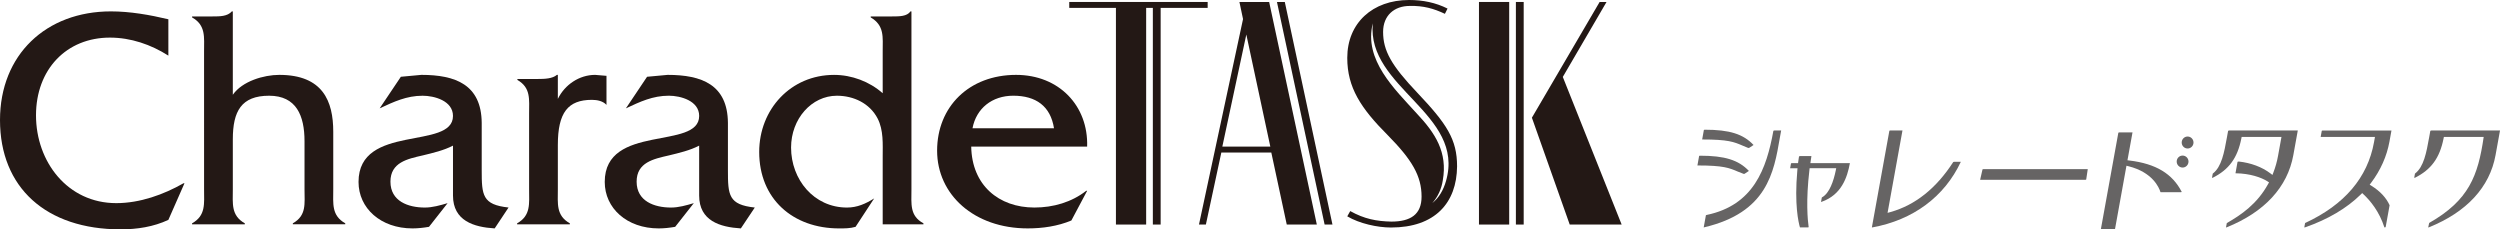 <?xml version="1.0" encoding="utf-8"?>
<!-- Generator: Adobe Illustrator 27.9.5, SVG Export Plug-In . SVG Version: 9.03 Build 54986)  -->
<svg version="1.1" id="レイヤー_1" xmlns="http://www.w3.org/2000/svg" xmlns:xlink="http://www.w3.org/1999/xlink" x="0px"
	 y="0px" width="177.825px" height="16.314px" viewBox="0 0 177.825 16.314" style="enable-background:new 0 0 177.825 16.314;"
	 xml:space="preserve">
<style type="text/css">
	.st0{fill:#666464;}
	.st1{fill-rule:evenodd;clip-rule:evenodd;fill:#666464;}
	.st2{fill:#231815;}
</style>
<path class="st0" d="M121.177,16.218L121.177,16.218L121.177,16.218z M121.185,16.174c0.007,0.001,0.015,0.001,0.021-0.001
	l0.014-0.004c4.47-1.055,4.954-3.88,5.381-6.374l0-0.001l0.093-0.512c-0.004-0.001-0.009-0.001-0.015-0.001h-0.465
	c-0.033,0-0.064,0.018-0.074,0.029c-0.489,2.696-1.404,5.285-4.747,5.98c-0.04,0.008-0.052,0.021-0.052,0.021L121.185,16.174z
	 M124.03,12.369c0.012,0.005,0.047,0.002,0.065-0.01l0.304-0.201c-0.738-0.778-1.72-1.083-3.479-1.083
	c-0.036,0-0.058,0.015-0.062,0.02l-0.121,0.674c0.001,0,0.002,0,0.003,0c1.85,0,2.257,0.173,2.871,0.436
	c0.117,0.051,0.235,0.095,0.372,0.146L124.03,12.369z M124.43,12.255C124.43,12.255,124.43,12.255,124.43,12.255
	C124.43,12.255,124.43,12.255,124.43,12.255z M120.73,11.877L120.73,11.877L120.73,11.877z M121.075,9.921c0.001,0,0.002,0,0.003,0
	c1.85,0,2.257,0.173,2.871,0.436c0.126,0.056,0.254,0.112,0.403,0.167c0.014,0.004,0.06,0,0.08-0.014l0.298-0.197
	c-0.734-0.782-1.715-1.087-3.473-1.087c-0.034,0-0.057,0.018-0.062,0.026L121.075,9.921z M124.764,10.405
	C124.764,10.405,124.765,10.405,124.764,10.405C124.765,10.405,124.764,10.405,124.764,10.405z"/>
<path class="st0" d="M128.03,16.173c0.004,0.001,0.01,0.002,0.017,0.002h0.541c0.031,0,0.049-0.008,0.062-0.017l-0.001-0.007
	l0-0.002l-0.001-0.01c-0.069-0.489-0.203-1.861,0.056-4.043l0.015-0.13h1.891l-0.037,0.18c-0.145,0.699-0.431,1.593-0.971,1.89
	c-0.008,0.005-0.013,0.01-0.016,0.013l-0.057,0.313c0.012,0.001,0.026-0.001,0.04-0.007c1.417-0.498,1.824-1.724,2.015-2.752
	c-0.001,0-0.002,0-0.002,0h-2.809l0.073-0.5c-0.001,0-0.003,0-0.004,0h-0.818c-0.007,0.001-0.033,0.008-0.057,0.024l-0.004,0.003
	l-0.069,0.474h-0.439c-0.036,0-0.058,0.015-0.062,0.02l-0.061,0.344c0.001,0,0.002,0,0.003,0h0.523l-0.015,0.162
	C127.626,14.548,127.927,15.826,128.03,16.173z M127.199,12L127.199,12C127.198,12,127.198,12,127.199,12z M128.723,11.064
	c0,0.001,0,0.003-0.001,0.004L128.723,11.064z"/>
<path class="st0" d="M133.146,16.181L133.146,16.181C133.146,16.181,133.146,16.181,133.146,16.181L133.146,16.181z M133.146,16.177
	c0.007,0.001,0.018,0.002,0.028,0c2.901-0.526,5.136-2.183,6.301-4.669c-0.002,0-0.003,0-0.005,0h-0.465
	c-0.047,0-0.072,0.02-0.075,0.024c-1.201,1.86-2.698,3.055-4.446,3.547l-0.222,0.062l1.061-5.861c-0.001,0-0.002,0-0.003,0h-0.868
	c-0.034,0-0.057,0.018-0.062,0.026L133.146,16.177z M139.499,11.456c-0.001,0.001-0.001,0.003-0.002,0.004
	C139.498,11.459,139.498,11.458,139.499,11.456z"/>
<path class="st0" d="M140.839,12.831L140.839,12.831C140.839,12.832,140.839,12.832,140.839,12.831z M140.847,12.788
	c0.001,0,0.002,0,0.003,0h7.48c0.036,0,0.058-0.015,0.062-0.02l0.11-0.736c-0.001,0-0.002,0-0.003,0h-7.422
	c-0.036,0-0.058,0.015-0.062,0.02L140.847,12.788z M148.509,11.988L148.509,11.988L148.509,11.988z"/>
<path class="st0" d="M169.607,16.188c0.001,0.001,0.001,0.003,0.001,0.004C169.608,16.191,169.608,16.189,169.607,16.188z
	 M169.602,16.173c0.009,0.003,0.023,0.005,0.04,0.003c0.026-0.003,0.043-0.013,0.049-0.02l0.282-1.557
	c-0.24-0.532-0.67-0.995-1.279-1.376l-0.138-0.086l0.099-0.131c0.679-0.905,1.119-1.893,1.308-2.937l0.142-0.785
	c-0.004-0.001-0.009-0.001-0.015-0.001h-4.881c-0.034,0-0.057,0.018-0.062,0.026l-0.078,0.432c0.001,0,0.002,0,0.003,0h3.859
	l-0.069,0.383c-0.455,2.51-2.099,4.439-4.887,5.733l-0.013,0.005l-0.058,0.314c0.016,0.002,0.034,0.002,0.054-0.004
	c1.629-0.568,2.966-1.357,3.967-2.342l0.098-0.096l0.099,0.094C168.598,14.274,169.238,15.043,169.602,16.173z M169.978,14.579
	C169.978,14.579,169.978,14.579,169.978,14.579L169.978,14.579z"/>
<path class="st0" d="M172.786,15.859l-0.067,0.315l0.006,0.004c0.004,0.001,0.024,0,0.037-0.006l0.012-0.005
	c2.685-1.082,4.323-2.858,4.735-5.136l0.317-1.748c-0.004-0.001-0.009-0.001-0.015-0.001h-4.868c-0.033,0-0.064,0.018-0.074,0.029
	l-0.086,0.473c-0.193,1.068-0.376,2.076-0.992,2.554l-0.014,0.01l-0.055,0.301c0.022,0.002,0.044-0.001,0.056-0.006
	c1.15-0.575,1.757-1.407,2.031-2.784l0.024-0.119h2.832C176.263,12.505,175.616,14.246,172.786,15.859z M171.671,12.689
	L171.671,12.689L171.671,12.689z M171.661,12.645C171.661,12.646,171.662,12.646,171.661,12.645
	C171.662,12.645,171.661,12.645,171.661,12.645L171.661,12.645z M172.998,9.301L172.998,9.301L172.998,9.301z"/>
<path class="st0" d="M158.335,16.174l0.006,0.004c0.004,0.001,0.024,0,0.037-0.006l0.012-0.005c2.685-1.082,4.323-2.858,4.735-5.136
	l0.317-1.748c-0.004-0.001-0.009-0.001-0.015-0.001h-4.868c-0.033,0-0.064,0.018-0.074,0.029l-0.086,0.473
	c-0.193,1.068-0.376,2.076-0.992,2.554l-0.014,0.01l-0.055,0.301c0.022,0.002,0.044-0.001,0.056-0.006
	c1.15-0.575,1.757-1.407,2.031-2.784l0.024-0.119h2.832l-0.244,1.346c-0.075,0.413-0.183,0.799-0.329,1.179l-0.069,0.179
	l-0.15-0.114c-0.591-0.449-1.387-0.747-2.242-0.839c-0.035,0.001-0.059,0.005-0.073,0.014l-0.019,0.011l-0.146,0.81
	c0.004,0.001,0.009,0.001,0.015,0.001c1.02,0.01,1.833,0.301,2.254,0.57l0.118,0.075l-0.069,0.124
	c-0.778,1.412-1.915,2.19-2.923,2.765l-0.011,0.006L158.335,16.174z M157.287,12.689L157.287,12.689L157.287,12.689z
	 M157.277,12.645C157.277,12.646,157.277,12.646,157.277,12.645C157.277,12.645,157.277,12.645,157.277,12.645L157.277,12.645z
	 M159.128,12.368L159.128,12.368L159.128,12.368z M158.614,9.301L158.614,9.301L158.614,9.301z"/>
<path class="st0" d="M149.433,16.314c0.001,0,0.002,0,0.003,0h0.943c0.036,0,0.058-0.015,0.062-0.02l0.814-4.505l0.148,0.037
	c1.703,0.427,2.166,1.498,2.272,1.841c0.006,0.002,0.015,0.004,0.026,0.004h1.434c0.022,0,0.045-0.009,0.054-0.016
	c-0.662-1.297-1.842-2.008-3.71-2.236l-0.153-0.019l0.359-1.981c-0.001,0-0.002,0-0.003,0h-0.943c-0.034,0-0.057,0.019-0.062,0.026
	L149.433,16.314z M149.433,16.314c0.001,0,0.002,0,0.003,0h0.943c0.036,0,0.058-0.015,0.062-0.02l0.814-4.505l0.148,0.037
	c1.703,0.427,2.166,1.498,2.272,1.841c0.006,0.002,0.015,0.004,0.026,0.004h1.434c0.022,0,0.045-0.009,0.054-0.016
	c-0.662-1.297-1.842-2.008-3.71-2.236l-0.153-0.019l0.359-1.981c-0.001,0-0.002,0-0.003,0h-0.943c-0.034,0-0.057,0.019-0.062,0.026
	L149.433,16.314z M153.828,13.68c0,0.001,0,0.001,0.001,0.002C153.828,13.682,153.828,13.681,153.828,13.68z"/>
<ellipse class="st1" cx="155.248" cy="11.492" rx="0.42" ry="0.426"/>
<ellipse class="st1" cx="155.604" cy="10.137" rx="0.42" ry="0.426"/>
<path class="st2" d="M100.812,6.595c-1.847-1.941-2.432-2.993-2.432-4.326c0-1.169,0.795-1.847,1.894-1.847
	c0.982-0.023,1.707,0.187,2.502,0.561l0.187-0.374C102.122,0.187,101.21,0,100.227,0c-2.596,0-4.396,1.637-4.396,4.116
	c0,2.105,0.959,3.578,2.876,5.496c1.73,1.754,2.409,2.9,2.409,4.373c0,1.263-0.772,1.777-2.151,1.777
	c-1.052-0.023-1.918-0.187-2.923-0.748l-0.211,0.374c0.865,0.515,2.151,0.795,3.11,0.795c3.134,0,4.677-1.754,4.701-4.35
	C103.642,9.915,102.917,8.816,100.812,6.595z M101.878,14.446c0.41-0.46,0.66-1.028,0.748-1.618
	c0.353-2.002-0.536-3.362-1.857-4.762c-1.579-1.742-3.78-3.81-3.122-6.407c-0.441,4.595,6.597,6.423,5.206,11.22
	C102.684,13.483,102.366,14.063,101.878,14.446z"/>
<path class="st2" d="M11.976,3.957c-1.235-0.789-2.674-1.282-4.157-1.282c-3.1,0-5.258,2.269-5.258,5.528
	c0,3.304,2.246,6.246,5.709,6.246c1.684,0,3.369-0.607,4.786-1.415h0.067l-1.147,2.606c-1.056,0.494-2.225,0.674-3.392,0.674
	C3.281,16.314,0,13.348,0,8.54C0,3.889,3.281,0.81,7.888,0.81c1.369,0,2.763,0.247,4.088,0.561V3.957"/>
<path class="st2" d="M15.122,1.169c0.516,0,1.055,0,1.37-0.359h0.068v5.931c0.672-0.966,2.202-1.415,3.303-1.415
	c3.099,0,3.841,1.865,3.841,4.045v4.089c0,1.033-0.135,1.865,0.854,2.425v0.069h-3.729v-0.069c0.987-0.56,0.831-1.392,0.831-2.425
	v-3.416c0-1.82-0.582-3.235-2.516-3.235c-1.979,0-2.584,1.101-2.584,3.101v3.551c0,1.033-0.136,1.865,0.854,2.425v0.069h-3.753
	v-0.068c0.989-0.56,0.854-1.392,0.854-2.425V3.665c0-1.034,0.135-1.866-0.854-2.428V1.169H15.122"/>
<path class="st2" d="M35.186,16.246c-1.483-0.09-2.965-0.539-2.965-2.337v-3.55c-0.652,0.339-1.417,0.517-2.158,0.697
	c-1.077,0.247-2.291,0.494-2.291,1.865c0,1.392,1.258,1.842,2.449,1.842c0.539,0,1.077-0.155,1.617-0.313l-1.324,1.685
	c-0.383,0.066-0.789,0.112-1.171,0.112c-2.269,0-3.841-1.439-3.841-3.305c0-4.177,6.718-2.244,6.718-4.694
	c0-1.08-1.327-1.438-2.158-1.438c-1.144,0-2.044,0.426-3.056,0.897l1.507-2.246l1.459-0.135c2.427,0,4.27,0.696,4.292,3.415v3.37
	c0,1.775,0.046,2.449,1.909,2.65L35.186,16.246"/>
<path class="st2" d="M38.242,5.618c0.516,0,1.056-0.022,1.371-0.292h0.066v1.709c0.494-1.013,1.529-1.709,2.652-1.709l0.808,0.068
	v2.067c-0.246-0.27-0.65-0.359-1.034-0.359c-1.706,0-2.426,0.899-2.426,3.213v3.146c0,1.033-0.135,1.865,0.854,2.425v0.069h-3.751
	v-0.069c0.987-0.56,0.853-1.392,0.853-2.425V8.09c0-1.034,0.135-1.841-0.832-2.404V5.618H38.242"/>
<path class="st2" d="M52.697,16.246c-1.483-0.09-2.966-0.539-2.966-2.337v-3.55c-0.651,0.339-1.414,0.517-2.157,0.697
	c-1.079,0.247-2.291,0.494-2.291,1.865c0,1.392,1.258,1.842,2.449,1.842c0.54,0,1.08-0.155,1.619-0.314l-1.327,1.686
	c-0.381,0.066-0.785,0.112-1.167,0.112c-2.269,0-3.842-1.439-3.842-3.305c0-4.178,6.717-2.244,6.717-4.695
	c0-1.079-1.325-1.439-2.157-1.439c-1.146,0-2.044,0.427-3.055,0.899l1.506-2.246l1.461-0.135c2.426,0,4.268,0.696,4.29,3.415v3.37
	c0,1.775,0.045,2.45,1.911,2.651L52.697,16.246"/>
<path class="st2" d="M63.458,1.169c0.517,0,1.057,0,1.305-0.359h0.068v12.672c0,1.034-0.136,1.865,0.854,2.404v0.069h-2.899v-4.81
	c0-0.899,0.067-1.886-0.362-2.718c-0.56-1.078-1.705-1.618-2.896-1.618c-1.798,0-3.259,1.641-3.259,3.687
	c0,2.268,1.62,4.267,3.978,4.267c0.721,0,1.326-0.268,1.933-0.651l-1.325,2.023c-0.382,0.112-0.765,0.112-1.17,0.112
	c-3.281,0-5.683-2.09-5.683-5.438c0-3.033,2.245-5.482,5.324-5.482c1.258,0,2.516,0.471,3.46,1.304V3.664
	c0-1.033,0.135-1.842-0.853-2.427V1.169H63.458"/>
<path class="st2" d="M73.577,14.762c-2.541,0-4.45-1.594-4.494-4.336h8.245c0.091-2.898-1.998-5.1-5.054-5.1
	c-3.348,0-5.617,2.269-5.617,5.391c0,3.125,2.629,5.529,6.448,5.529c1.056,0,2.134-0.157,3.102-0.563l1.122-2.111h-0.067
	C76.228,14.38,74.925,14.762,73.577,14.762z M72.072,6.808c1.616,0,2.652,0.743,2.899,2.315h-5.797
	C69.442,7.707,70.568,6.808,72.072,6.808z"/>
<polygon class="st2" points="76.056,0.14 76.056,0.561 79.376,0.561 79.376,15.972 81.526,15.972 81.526,0.561 82.002,0.561 
	82.002,15.972 82.557,15.972 82.557,0.561 85.901,0.561 85.901,0.14 "/>
<polygon class="st2" points="107.825,15.972 107.349,15.972 107.349,0.14 105.199,0.14 105.199,15.972 108.38,15.972 108.38,0.14 
	107.825,0.14 "/>
<polygon class="st2" points="111.162,5.472 114.273,0.14 113.782,0.14 108.964,8.372 111.654,15.972 115.348,15.972 "/>
<rect x="107.349" y="0.14" class="st2" width="0.476" height="0"/>
<path class="st2" d="M88.16,0.14l0.257,1.216l-3.134,14.616h0.491l1.099-5.121h3.555l1.099,5.121h2.138L90.275,0.14H88.16z
	 M86.944,10.43l1.707-7.975l1.707,7.975H86.944z"/>
<polygon class="st2" points="91.388,0.14 90.83,0.14 94.22,15.972 94.778,15.972 "/>
</svg>
